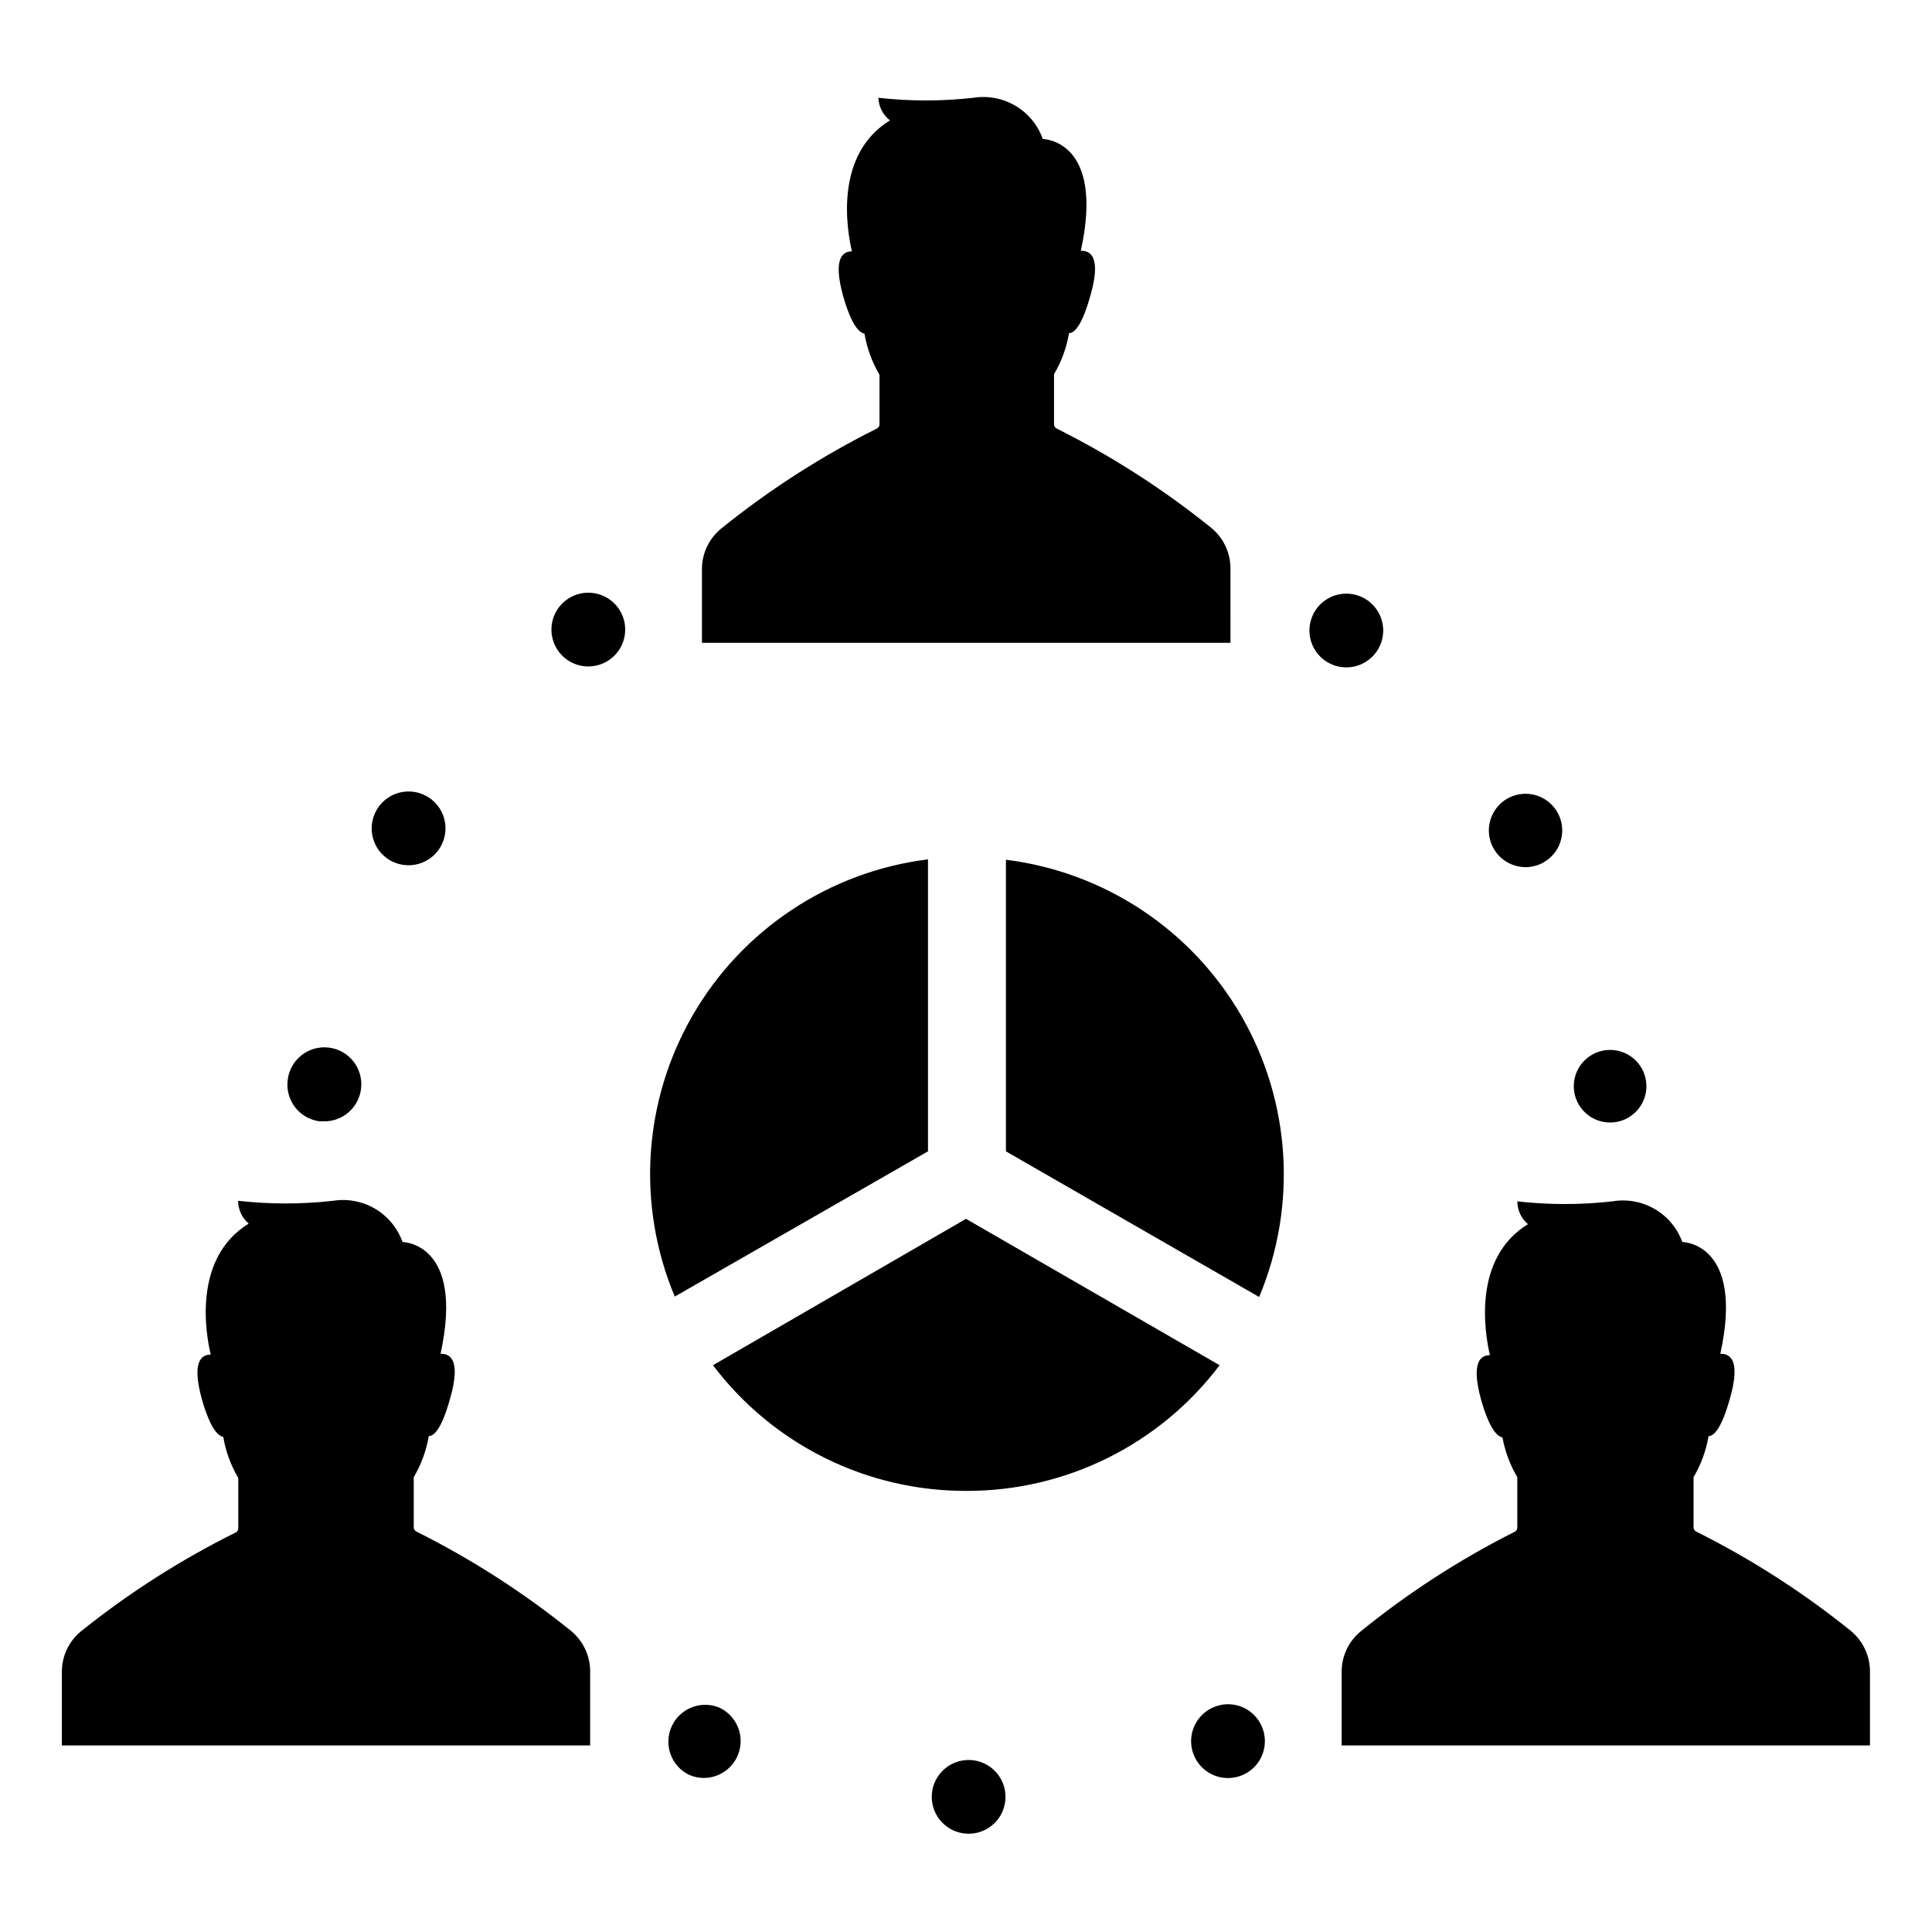 <?xml version="1.0" encoding="UTF-8"?>
<!-- Uploaded to: SVG Repo, www.svgrepo.com, Generator: SVG Repo Mixer Tools -->
<svg fill="#000000" width="800px" height="800px" version="1.1" viewBox="144 144 512 512" xmlns="http://www.w3.org/2000/svg">
 <path d="m478.39 601.52c1.578 3.621 0.824 7.836-1.914 10.684-2.738 2.844-6.922 3.762-10.602 2.328-3.68-1.438-6.129-4.949-6.215-8.898-0.082-3.949 2.219-7.562 5.832-9.152 2.379-1.062 5.082-1.125 7.504-0.18 2.426 0.949 4.367 2.828 5.394 5.219zm-184.19-298.61c-3.215 2.312-4.715 6.336-3.801 10.188 0.914 3.856 4.062 6.773 7.973 7.398 3.91 0.621 7.809-1.176 9.875-4.555 2.066-3.379 1.891-7.668-0.445-10.863-3.168-4.34-9.242-5.305-13.602-2.168zm40.305 293.57c-4.871-1.934-10.398 0.316-12.531 5.102-2.137 4.781-0.121 10.398 4.57 12.734 1.188 0.543 2.473 0.832 3.777 0.855 4.644 0.086 8.711-3.106 9.723-7.637 1.016-4.535-1.301-9.156-5.539-11.055zm65.496 13.957c-5.113 0.367-9.074 4.621-9.074 9.746s3.961 9.383 9.074 9.75c2.707 0.195 5.371-0.746 7.359-2.594 1.984-1.848 3.113-4.441 3.113-7.156s-1.129-5.305-3.113-7.152c-1.988-1.852-4.652-2.789-7.359-2.594zm-179.76-180.21c-0.328 2.574 0.379 5.172 1.969 7.219 1.586 2.051 3.922 3.387 6.496 3.715h0.906c5.125 0.188 9.523-3.617 10.078-8.715 0.609-5.371-3.246-10.223-8.617-10.832-5.371-0.613-10.219 3.242-10.832 8.613zm23.578-71.59c-2.707 4.66-1.129 10.633 3.527 13.352 1.445 0.82 3.074 1.27 4.734 1.309 3.512 0.07 6.789-1.742 8.59-4.754s1.852-6.758 0.129-9.816c-1.723-3.059-4.953-4.957-8.465-4.977-3.508-0.02-6.758 1.848-8.516 4.887zm326.17 82.824h1.309c5.188-0.324 9.176-4.711 9.016-9.906-0.164-5.191-4.422-9.32-9.621-9.32-5.195 0-9.453 4.129-9.617 9.32-0.164 5.195 3.828 9.582 9.016 9.906zm-21.867-67.66c1.77 0.035 3.512-0.418 5.039-1.309 4.207-2.441 5.965-7.613 4.117-12.109-1.848-4.496-6.734-6.938-11.441-5.715-4.703 1.223-7.785 5.734-7.207 10.562s4.633 8.488 9.492 8.57zm-39.445-56.93c2.336-3.191 2.519-7.473 0.465-10.852-2.055-3.379-5.941-5.188-9.848-4.582-3.91 0.605-7.066 3.504-8 7.348-0.938 3.84 0.535 7.867 3.727 10.199 4.356 3.184 10.469 2.238 13.656-2.113zm-118.75 132.25v-77.387c-26.086 3.254-49.148 18.527-62.324 41.277-13.176 22.75-14.945 50.352-4.781 74.598zm20.656-77.387v77.387l67.109 38.594v-0.004c10.16-24.246 8.391-51.852-4.781-74.602-13.176-22.75-36.238-38.023-62.328-41.273zm-10.578 167.37c26.395 0.09 51.289-12.246 67.207-33.305l-67.207-38.793-67.059 38.793c15.883 21.016 40.715 33.348 67.059 33.305zm70.078-244.45c0.008-4.148-1.84-8.086-5.039-10.73-12.684-10.234-26.43-19.066-41.008-26.352-0.441-0.215-0.719-0.668-0.707-1.156v-13.25c1.98-3.356 3.328-7.043 3.981-10.883 1.512 0 3.527-2.266 5.691-10.078 2.871-10.078 0-11.84-2.57-11.738 6.449-29.523-10.078-29.625-10.078-29.625h0.004c-1.305-3.684-3.859-6.793-7.219-8.789-3.359-1.996-7.309-2.754-11.168-2.141-8.371 0.945-16.82 0.945-25.191 0 0.086 2.352 1.211 4.547 3.074 5.992-14.812 9.07-11.438 28.969-10.078 34.711-2.519 0-5.039 1.914-2.367 11.738 2.168 7.609 4.18 9.773 5.691 10.078 0.652 3.84 2.004 7.531 3.981 10.883v13.102c0.012 0.488-0.262 0.941-0.703 1.156-14.691 7.328-28.543 16.23-41.312 26.551-3.203 2.644-5.051 6.582-5.039 10.73v19.5h140.06zm123.43 255.23c-0.441-0.219-0.715-0.668-0.707-1.16v-13.25c1.98-3.356 3.328-7.043 3.981-10.883 1.512 0 3.527-2.266 5.691-10.078 2.871-10.078 0-11.84-2.57-11.738 6.449-29.523-10.078-29.625-10.078-29.625l0.004 0.004c-1.336-3.684-3.926-6.785-7.312-8.754-3.391-1.969-7.363-2.688-11.227-2.027-8.371 0.945-16.82 0.945-25.191 0 0.012 2.332 1.043 4.539 2.824 6.043-14.812 9.07-11.438 28.969-10.078 34.711-2.519 0-5.039 1.914-2.367 11.738 2.168 7.609 4.18 9.773 5.691 10.078 0.68 3.715 2.008 7.281 3.93 10.531v13.301c0.012 0.492-0.262 0.941-0.703 1.16-14.512 7.312-28.191 16.16-40.809 26.398-3.203 2.641-5.051 6.578-5.039 10.73v19.496h140.01v-19.598c0.008-4.148-1.84-8.082-5.035-10.73-12.684-10.23-26.434-19.066-41.012-26.348zm-339.16 0c-0.441-0.219-0.715-0.668-0.707-1.16v-13.25c1.98-3.356 3.328-7.043 3.981-10.883 1.512 0 3.527-2.266 5.691-10.078 2.871-10.078 0-11.84-2.57-11.738 6.449-29.523-10.078-29.625-10.078-29.625l0.004 0.004c-1.305-3.684-3.859-6.793-7.215-8.793-3.359-1.996-7.312-2.754-11.172-2.141-8.371 0.945-16.82 0.945-25.191 0 0.012 2.332 1.039 4.543 2.82 6.047-14.812 9.07-11.438 28.969-10.078 34.711-2.519 0-5.039 1.914-2.367 11.738 2.168 7.609 4.18 9.773 5.691 10.078h0.004c0.652 3.84 2 7.527 3.981 10.883v13.301c0.012 0.488-0.266 0.941-0.707 1.156-14.57 7.238-28.316 16.02-41.008 26.199-3.203 2.641-5.051 6.578-5.039 10.73v19.496h140.01v-19.598c0.008-4.148-1.84-8.082-5.039-10.73-12.68-10.23-26.43-19.066-41.008-26.348z"/>
</svg>